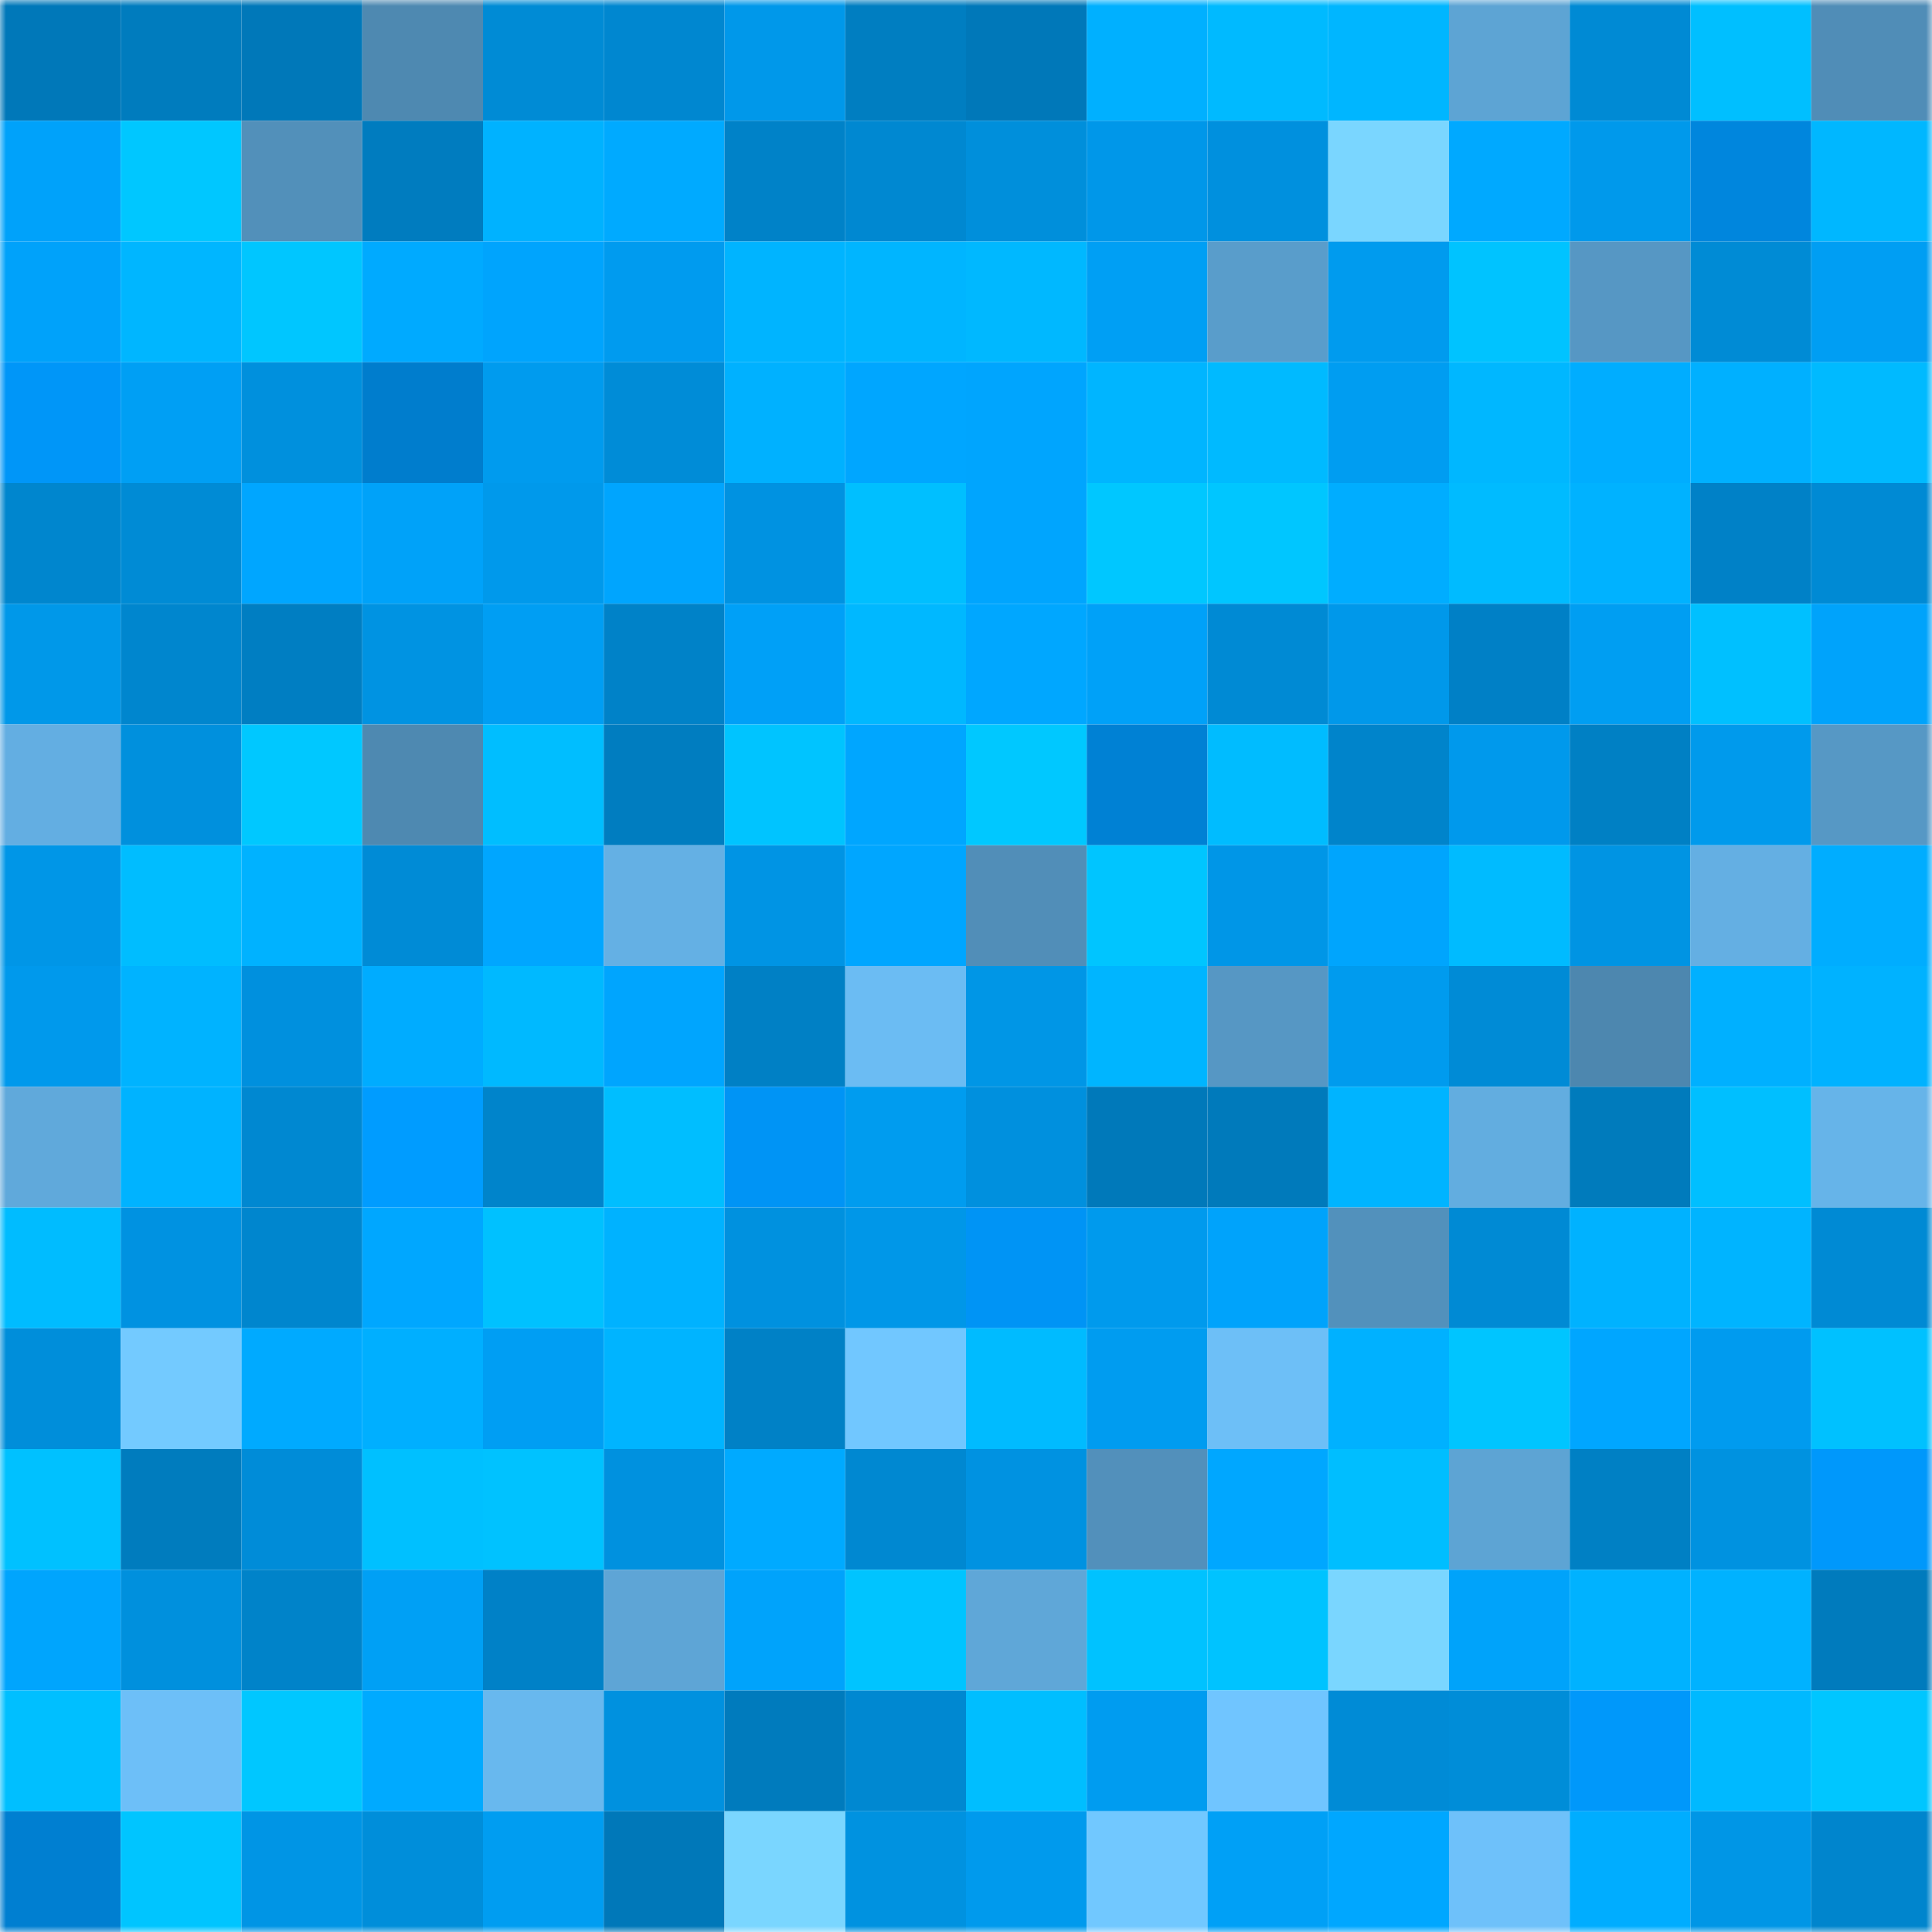 <svg viewBox="0 0 160 160" fill="none" role="img" xmlns="http://www.w3.org/2000/svg" width="240" height="240" name="ens%2Clobsang.eth"><mask id="1370804049" mask-type="alpha" maskUnits="userSpaceOnUse" x="0" y="0" width="160" height="160"><rect width="160" height="160" fill="#FFFFFF"></rect></mask><g mask="url(#1370804049)"><rect x="0" y="0" width="10" height="10" fill="#0078b9"></rect><rect x="10" y="0" width="10" height="10" fill="#007cbe"></rect><rect x="20" y="0" width="10" height="10" fill="#0078b9"></rect><rect x="30" y="0" width="10" height="10" fill="#4e89b1"></rect><rect x="40" y="0" width="10" height="10" fill="#008bd5"></rect><rect x="50" y="0" width="10" height="10" fill="#0087d0"></rect><rect x="60" y="0" width="10" height="10" fill="#0098ea"></rect><rect x="70" y="0" width="10" height="10" fill="#007ec1"></rect><rect x="80" y="0" width="10" height="10" fill="#0078b9"></rect><rect x="90" y="0" width="10" height="10" fill="#00b0ff"></rect><rect x="100" y="0" width="10" height="10" fill="#00baff"></rect><rect x="110" y="0" width="10" height="10" fill="#00b6ff"></rect><rect x="120" y="0" width="10" height="10" fill="#5da4d4"></rect><rect x="130" y="0" width="10" height="10" fill="#008ad4"></rect><rect x="140" y="0" width="10" height="10" fill="#00bfff"></rect><rect x="150" y="0" width="10" height="10" fill="#508db7"></rect><rect x="0" y="10" width="10" height="10" fill="#00a2fa"></rect><rect x="10" y="10" width="10" height="10" fill="#00c7ff"></rect><rect x="20" y="10" width="10" height="10" fill="#5290ba"></rect><rect x="30" y="10" width="10" height="10" fill="#007cbf"></rect><rect x="40" y="10" width="10" height="10" fill="#00b2ff"></rect><rect x="50" y="10" width="10" height="10" fill="#00aaff"></rect><rect x="60" y="10" width="10" height="10" fill="#0082c8"></rect><rect x="70" y="10" width="10" height="10" fill="#0088d1"></rect><rect x="80" y="10" width="10" height="10" fill="#008fdb"></rect><rect x="90" y="10" width="10" height="10" fill="#0097e9"></rect><rect x="100" y="10" width="10" height="10" fill="#0090de"></rect><rect x="110" y="10" width="10" height="10" fill="#7ad6ff"></rect><rect x="120" y="10" width="10" height="10" fill="#00a9ff"></rect><rect x="130" y="10" width="10" height="10" fill="#0099eb"></rect><rect x="140" y="10" width="10" height="10" fill="#0086dd"></rect><rect x="150" y="10" width="10" height="10" fill="#00b7ff"></rect><rect x="0" y="20" width="10" height="10" fill="#00a2fa"></rect><rect x="10" y="20" width="10" height="10" fill="#00b6ff"></rect><rect x="20" y="20" width="10" height="10" fill="#00c6ff"></rect><rect x="30" y="20" width="10" height="10" fill="#00aaff"></rect><rect x="40" y="20" width="10" height="10" fill="#00a4fd"></rect><rect x="50" y="20" width="10" height="10" fill="#009bef"></rect><rect x="60" y="20" width="10" height="10" fill="#00b4ff"></rect><rect x="70" y="20" width="10" height="10" fill="#00b5ff"></rect><rect x="80" y="20" width="10" height="10" fill="#00b8ff"></rect><rect x="90" y="20" width="10" height="10" fill="#009ff4"></rect><rect x="100" y="20" width="10" height="10" fill="#599dcb"></rect><rect x="110" y="20" width="10" height="10" fill="#009bee"></rect><rect x="120" y="20" width="10" height="10" fill="#00c3ff"></rect><rect x="130" y="20" width="10" height="10" fill="#5697c4"></rect><rect x="140" y="20" width="10" height="10" fill="#008bd5"></rect><rect x="150" y="20" width="10" height="10" fill="#009ef3"></rect><rect x="0" y="30" width="10" height="10" fill="#0096f8"></rect><rect x="10" y="30" width="10" height="10" fill="#009ff4"></rect><rect x="20" y="30" width="10" height="10" fill="#0090dd"></rect><rect x="30" y="30" width="10" height="10" fill="#007dcd"></rect><rect x="40" y="30" width="10" height="10" fill="#009bee"></rect><rect x="50" y="30" width="10" height="10" fill="#008cd7"></rect><rect x="60" y="30" width="10" height="10" fill="#00b1ff"></rect><rect x="70" y="30" width="10" height="10" fill="#00a6ff"></rect><rect x="80" y="30" width="10" height="10" fill="#00a5fe"></rect><rect x="90" y="30" width="10" height="10" fill="#00b5ff"></rect><rect x="100" y="30" width="10" height="10" fill="#00baff"></rect><rect x="110" y="30" width="10" height="10" fill="#009df1"></rect><rect x="120" y="30" width="10" height="10" fill="#00b7ff"></rect><rect x="130" y="30" width="10" height="10" fill="#00adff"></rect><rect x="140" y="30" width="10" height="10" fill="#00b0ff"></rect><rect x="150" y="30" width="10" height="10" fill="#00baff"></rect><rect x="0" y="40" width="10" height="10" fill="#0086ce"></rect><rect x="10" y="40" width="10" height="10" fill="#008bd5"></rect><rect x="20" y="40" width="10" height="10" fill="#00a6ff"></rect><rect x="30" y="40" width="10" height="10" fill="#00a2f9"></rect><rect x="40" y="40" width="10" height="10" fill="#0099eb"></rect><rect x="50" y="40" width="10" height="10" fill="#00a5fe"></rect><rect x="60" y="40" width="10" height="10" fill="#0092e1"></rect><rect x="70" y="40" width="10" height="10" fill="#00bfff"></rect><rect x="80" y="40" width="10" height="10" fill="#00a5fe"></rect><rect x="90" y="40" width="10" height="10" fill="#00c7ff"></rect><rect x="100" y="40" width="10" height="10" fill="#00c6ff"></rect><rect x="110" y="40" width="10" height="10" fill="#00adff"></rect><rect x="120" y="40" width="10" height="10" fill="#00bbff"></rect><rect x="130" y="40" width="10" height="10" fill="#00b2ff"></rect><rect x="140" y="40" width="10" height="10" fill="#0081c7"></rect><rect x="150" y="40" width="10" height="10" fill="#008ad4"></rect><rect x="0" y="50" width="10" height="10" fill="#0098e9"></rect><rect x="10" y="50" width="10" height="10" fill="#0086ce"></rect><rect x="20" y="50" width="10" height="10" fill="#007ec2"></rect><rect x="30" y="50" width="10" height="10" fill="#0093e2"></rect><rect x="40" y="50" width="10" height="10" fill="#009ef3"></rect><rect x="50" y="50" width="10" height="10" fill="#0082c8"></rect><rect x="60" y="50" width="10" height="10" fill="#00a0f7"></rect><rect x="70" y="50" width="10" height="10" fill="#00b8ff"></rect><rect x="80" y="50" width="10" height="10" fill="#00a7ff"></rect><rect x="90" y="50" width="10" height="10" fill="#00a1f8"></rect><rect x="100" y="50" width="10" height="10" fill="#008ad4"></rect><rect x="110" y="50" width="10" height="10" fill="#0098ea"></rect><rect x="120" y="50" width="10" height="10" fill="#0080c6"></rect><rect x="130" y="50" width="10" height="10" fill="#009ef2"></rect><rect x="140" y="50" width="10" height="10" fill="#00c0ff"></rect><rect x="150" y="50" width="10" height="10" fill="#00a3fb"></rect><rect x="0" y="60" width="10" height="10" fill="#63aee2"></rect><rect x="10" y="60" width="10" height="10" fill="#0090dd"></rect><rect x="20" y="60" width="10" height="10" fill="#00c8ff"></rect><rect x="30" y="60" width="10" height="10" fill="#4e89b1"></rect><rect x="40" y="60" width="10" height="10" fill="#00beff"></rect><rect x="50" y="60" width="10" height="10" fill="#007dc0"></rect><rect x="60" y="60" width="10" height="10" fill="#00c4ff"></rect><rect x="70" y="60" width="10" height="10" fill="#00a6ff"></rect><rect x="80" y="60" width="10" height="10" fill="#00c8ff"></rect><rect x="90" y="60" width="10" height="10" fill="#0081d4"></rect><rect x="100" y="60" width="10" height="10" fill="#00bcff"></rect><rect x="110" y="60" width="10" height="10" fill="#0084cb"></rect><rect x="120" y="60" width="10" height="10" fill="#0099ec"></rect><rect x="130" y="60" width="10" height="10" fill="#0080c4"></rect><rect x="140" y="60" width="10" height="10" fill="#009aec"></rect><rect x="150" y="60" width="10" height="10" fill="#5698c5"></rect><rect x="0" y="70" width="10" height="10" fill="#0096e7"></rect><rect x="10" y="70" width="10" height="10" fill="#00bdff"></rect><rect x="20" y="70" width="10" height="10" fill="#00b2ff"></rect><rect x="30" y="70" width="10" height="10" fill="#008bd6"></rect><rect x="40" y="70" width="10" height="10" fill="#00a6ff"></rect><rect x="50" y="70" width="10" height="10" fill="#64b0e4"></rect><rect x="60" y="70" width="10" height="10" fill="#0094e4"></rect><rect x="70" y="70" width="10" height="10" fill="#00a6ff"></rect><rect x="80" y="70" width="10" height="10" fill="#518eb8"></rect><rect x="90" y="70" width="10" height="10" fill="#00c5ff"></rect><rect x="100" y="70" width="10" height="10" fill="#0096e7"></rect><rect x="110" y="70" width="10" height="10" fill="#00a5fd"></rect><rect x="120" y="70" width="10" height="10" fill="#00bbff"></rect><rect x="130" y="70" width="10" height="10" fill="#0094e3"></rect><rect x="140" y="70" width="10" height="10" fill="#64afe3"></rect><rect x="150" y="70" width="10" height="10" fill="#00adff"></rect><rect x="0" y="80" width="10" height="10" fill="#0099ec"></rect><rect x="10" y="80" width="10" height="10" fill="#00b3ff"></rect><rect x="20" y="80" width="10" height="10" fill="#0090de"></rect><rect x="30" y="80" width="10" height="10" fill="#00acff"></rect><rect x="40" y="80" width="10" height="10" fill="#00b9ff"></rect><rect x="50" y="80" width="10" height="10" fill="#00a5fe"></rect><rect x="60" y="80" width="10" height="10" fill="#0080c5"></rect><rect x="70" y="80" width="10" height="10" fill="#6bbcf3"></rect><rect x="80" y="80" width="10" height="10" fill="#0096e6"></rect><rect x="90" y="80" width="10" height="10" fill="#00b5ff"></rect><rect x="100" y="80" width="10" height="10" fill="#5697c4"></rect><rect x="110" y="80" width="10" height="10" fill="#009bee"></rect><rect x="120" y="80" width="10" height="10" fill="#008bd6"></rect><rect x="130" y="80" width="10" height="10" fill="#4d87af"></rect><rect x="140" y="80" width="10" height="10" fill="#00b0ff"></rect><rect x="150" y="80" width="10" height="10" fill="#00b2ff"></rect><rect x="0" y="90" width="10" height="10" fill="#60a9db"></rect><rect x="10" y="90" width="10" height="10" fill="#00b3ff"></rect><rect x="20" y="90" width="10" height="10" fill="#0088d1"></rect><rect x="30" y="90" width="10" height="10" fill="#009cff"></rect><rect x="40" y="90" width="10" height="10" fill="#0084cb"></rect><rect x="50" y="90" width="10" height="10" fill="#00beff"></rect><rect x="60" y="90" width="10" height="10" fill="#0094f5"></rect><rect x="70" y="90" width="10" height="10" fill="#009cef"></rect><rect x="80" y="90" width="10" height="10" fill="#0090de"></rect><rect x="90" y="90" width="10" height="10" fill="#0079ba"></rect><rect x="100" y="90" width="10" height="10" fill="#007abb"></rect><rect x="110" y="90" width="10" height="10" fill="#00b4ff"></rect><rect x="120" y="90" width="10" height="10" fill="#62ade0"></rect><rect x="130" y="90" width="10" height="10" fill="#007bbc"></rect><rect x="140" y="90" width="10" height="10" fill="#00bfff"></rect><rect x="150" y="90" width="10" height="10" fill="#66b4e9"></rect><rect x="0" y="100" width="10" height="10" fill="#00bcff"></rect><rect x="10" y="100" width="10" height="10" fill="#0092e1"></rect><rect x="20" y="100" width="10" height="10" fill="#0086ce"></rect><rect x="30" y="100" width="10" height="10" fill="#00a7ff"></rect><rect x="40" y="100" width="10" height="10" fill="#00c1ff"></rect><rect x="50" y="100" width="10" height="10" fill="#00b2ff"></rect><rect x="60" y="100" width="10" height="10" fill="#0091df"></rect><rect x="70" y="100" width="10" height="10" fill="#0097e8"></rect><rect x="80" y="100" width="10" height="10" fill="#0094f5"></rect><rect x="90" y="100" width="10" height="10" fill="#009aed"></rect><rect x="100" y="100" width="10" height="10" fill="#00a3fb"></rect><rect x="110" y="100" width="10" height="10" fill="#5291bc"></rect><rect x="120" y="100" width="10" height="10" fill="#008ad4"></rect><rect x="130" y="100" width="10" height="10" fill="#00b2ff"></rect><rect x="140" y="100" width="10" height="10" fill="#00b4ff"></rect><rect x="150" y="100" width="10" height="10" fill="#008ad4"></rect><rect x="0" y="110" width="10" height="10" fill="#008eda"></rect><rect x="10" y="110" width="10" height="10" fill="#73caff"></rect><rect x="20" y="110" width="10" height="10" fill="#00aaff"></rect><rect x="30" y="110" width="10" height="10" fill="#00afff"></rect><rect x="40" y="110" width="10" height="10" fill="#009ef3"></rect><rect x="50" y="110" width="10" height="10" fill="#00b4ff"></rect><rect x="60" y="110" width="10" height="10" fill="#0081c6"></rect><rect x="70" y="110" width="10" height="10" fill="#71c7ff"></rect><rect x="80" y="110" width="10" height="10" fill="#00bbff"></rect><rect x="90" y="110" width="10" height="10" fill="#009cf0"></rect><rect x="100" y="110" width="10" height="10" fill="#6dbff7"></rect><rect x="110" y="110" width="10" height="10" fill="#00b1ff"></rect><rect x="120" y="110" width="10" height="10" fill="#00c5ff"></rect><rect x="130" y="110" width="10" height="10" fill="#00a6ff"></rect><rect x="140" y="110" width="10" height="10" fill="#009bef"></rect><rect x="150" y="110" width="10" height="10" fill="#00c1ff"></rect><rect x="0" y="120" width="10" height="10" fill="#00c1ff"></rect><rect x="10" y="120" width="10" height="10" fill="#007cbe"></rect><rect x="20" y="120" width="10" height="10" fill="#008cd8"></rect><rect x="30" y="120" width="10" height="10" fill="#00c0ff"></rect><rect x="40" y="120" width="10" height="10" fill="#00c2ff"></rect><rect x="50" y="120" width="10" height="10" fill="#0091df"></rect><rect x="60" y="120" width="10" height="10" fill="#00aaff"></rect><rect x="70" y="120" width="10" height="10" fill="#0088d1"></rect><rect x="80" y="120" width="10" height="10" fill="#0092e1"></rect><rect x="90" y="120" width="10" height="10" fill="#5290bb"></rect><rect x="100" y="120" width="10" height="10" fill="#00a7ff"></rect><rect x="110" y="120" width="10" height="10" fill="#00beff"></rect><rect x="120" y="120" width="10" height="10" fill="#5da4d4"></rect><rect x="130" y="120" width="10" height="10" fill="#0080c4"></rect><rect x="140" y="120" width="10" height="10" fill="#0092e0"></rect><rect x="150" y="120" width="10" height="10" fill="#0098fb"></rect><rect x="0" y="130" width="10" height="10" fill="#00a5fd"></rect><rect x="10" y="130" width="10" height="10" fill="#0090dd"></rect><rect x="20" y="130" width="10" height="10" fill="#0083c9"></rect><rect x="30" y="130" width="10" height="10" fill="#00a0f5"></rect><rect x="40" y="130" width="10" height="10" fill="#0081c7"></rect><rect x="50" y="130" width="10" height="10" fill="#5ea5d6"></rect><rect x="60" y="130" width="10" height="10" fill="#00a3fb"></rect><rect x="70" y="130" width="10" height="10" fill="#00c4ff"></rect><rect x="80" y="130" width="10" height="10" fill="#5fa7d8"></rect><rect x="90" y="130" width="10" height="10" fill="#00c2ff"></rect><rect x="100" y="130" width="10" height="10" fill="#00c3ff"></rect><rect x="110" y="130" width="10" height="10" fill="#7ad6ff"></rect><rect x="120" y="130" width="10" height="10" fill="#00a3fa"></rect><rect x="130" y="130" width="10" height="10" fill="#00b2ff"></rect><rect x="140" y="130" width="10" height="10" fill="#00b2ff"></rect><rect x="150" y="130" width="10" height="10" fill="#007bbd"></rect><rect x="0" y="140" width="10" height="10" fill="#00bfff"></rect><rect x="10" y="140" width="10" height="10" fill="#6dbff8"></rect><rect x="20" y="140" width="10" height="10" fill="#00c7ff"></rect><rect x="30" y="140" width="10" height="10" fill="#00aaff"></rect><rect x="40" y="140" width="10" height="10" fill="#68b8ee"></rect><rect x="50" y="140" width="10" height="10" fill="#0091df"></rect><rect x="60" y="140" width="10" height="10" fill="#007bbd"></rect><rect x="70" y="140" width="10" height="10" fill="#0088d1"></rect><rect x="80" y="140" width="10" height="10" fill="#00beff"></rect><rect x="90" y="140" width="10" height="10" fill="#009cf0"></rect><rect x="100" y="140" width="10" height="10" fill="#70c5ff"></rect><rect x="110" y="140" width="10" height="10" fill="#008bd6"></rect><rect x="120" y="140" width="10" height="10" fill="#008dd8"></rect><rect x="130" y="140" width="10" height="10" fill="#0098fa"></rect><rect x="140" y="140" width="10" height="10" fill="#00b9ff"></rect><rect x="150" y="140" width="10" height="10" fill="#00c6ff"></rect><rect x="0" y="150" width="10" height="10" fill="#007fd1"></rect><rect x="10" y="150" width="10" height="10" fill="#00c5ff"></rect><rect x="20" y="150" width="10" height="10" fill="#0095e5"></rect><rect x="30" y="150" width="10" height="10" fill="#008eda"></rect><rect x="40" y="150" width="10" height="10" fill="#009df1"></rect><rect x="50" y="150" width="10" height="10" fill="#0078b9"></rect><rect x="60" y="150" width="10" height="10" fill="#7ad6ff"></rect><rect x="70" y="150" width="10" height="10" fill="#0092e0"></rect><rect x="80" y="150" width="10" height="10" fill="#009aed"></rect><rect x="90" y="150" width="10" height="10" fill="#71c8ff"></rect><rect x="100" y="150" width="10" height="10" fill="#00a0f6"></rect><rect x="110" y="150" width="10" height="10" fill="#00a7ff"></rect><rect x="120" y="150" width="10" height="10" fill="#6ec1fa"></rect><rect x="130" y="150" width="10" height="10" fill="#00adff"></rect><rect x="140" y="150" width="10" height="10" fill="#0096e6"></rect><rect x="150" y="150" width="10" height="10" fill="#0085cd"></rect></g></svg>